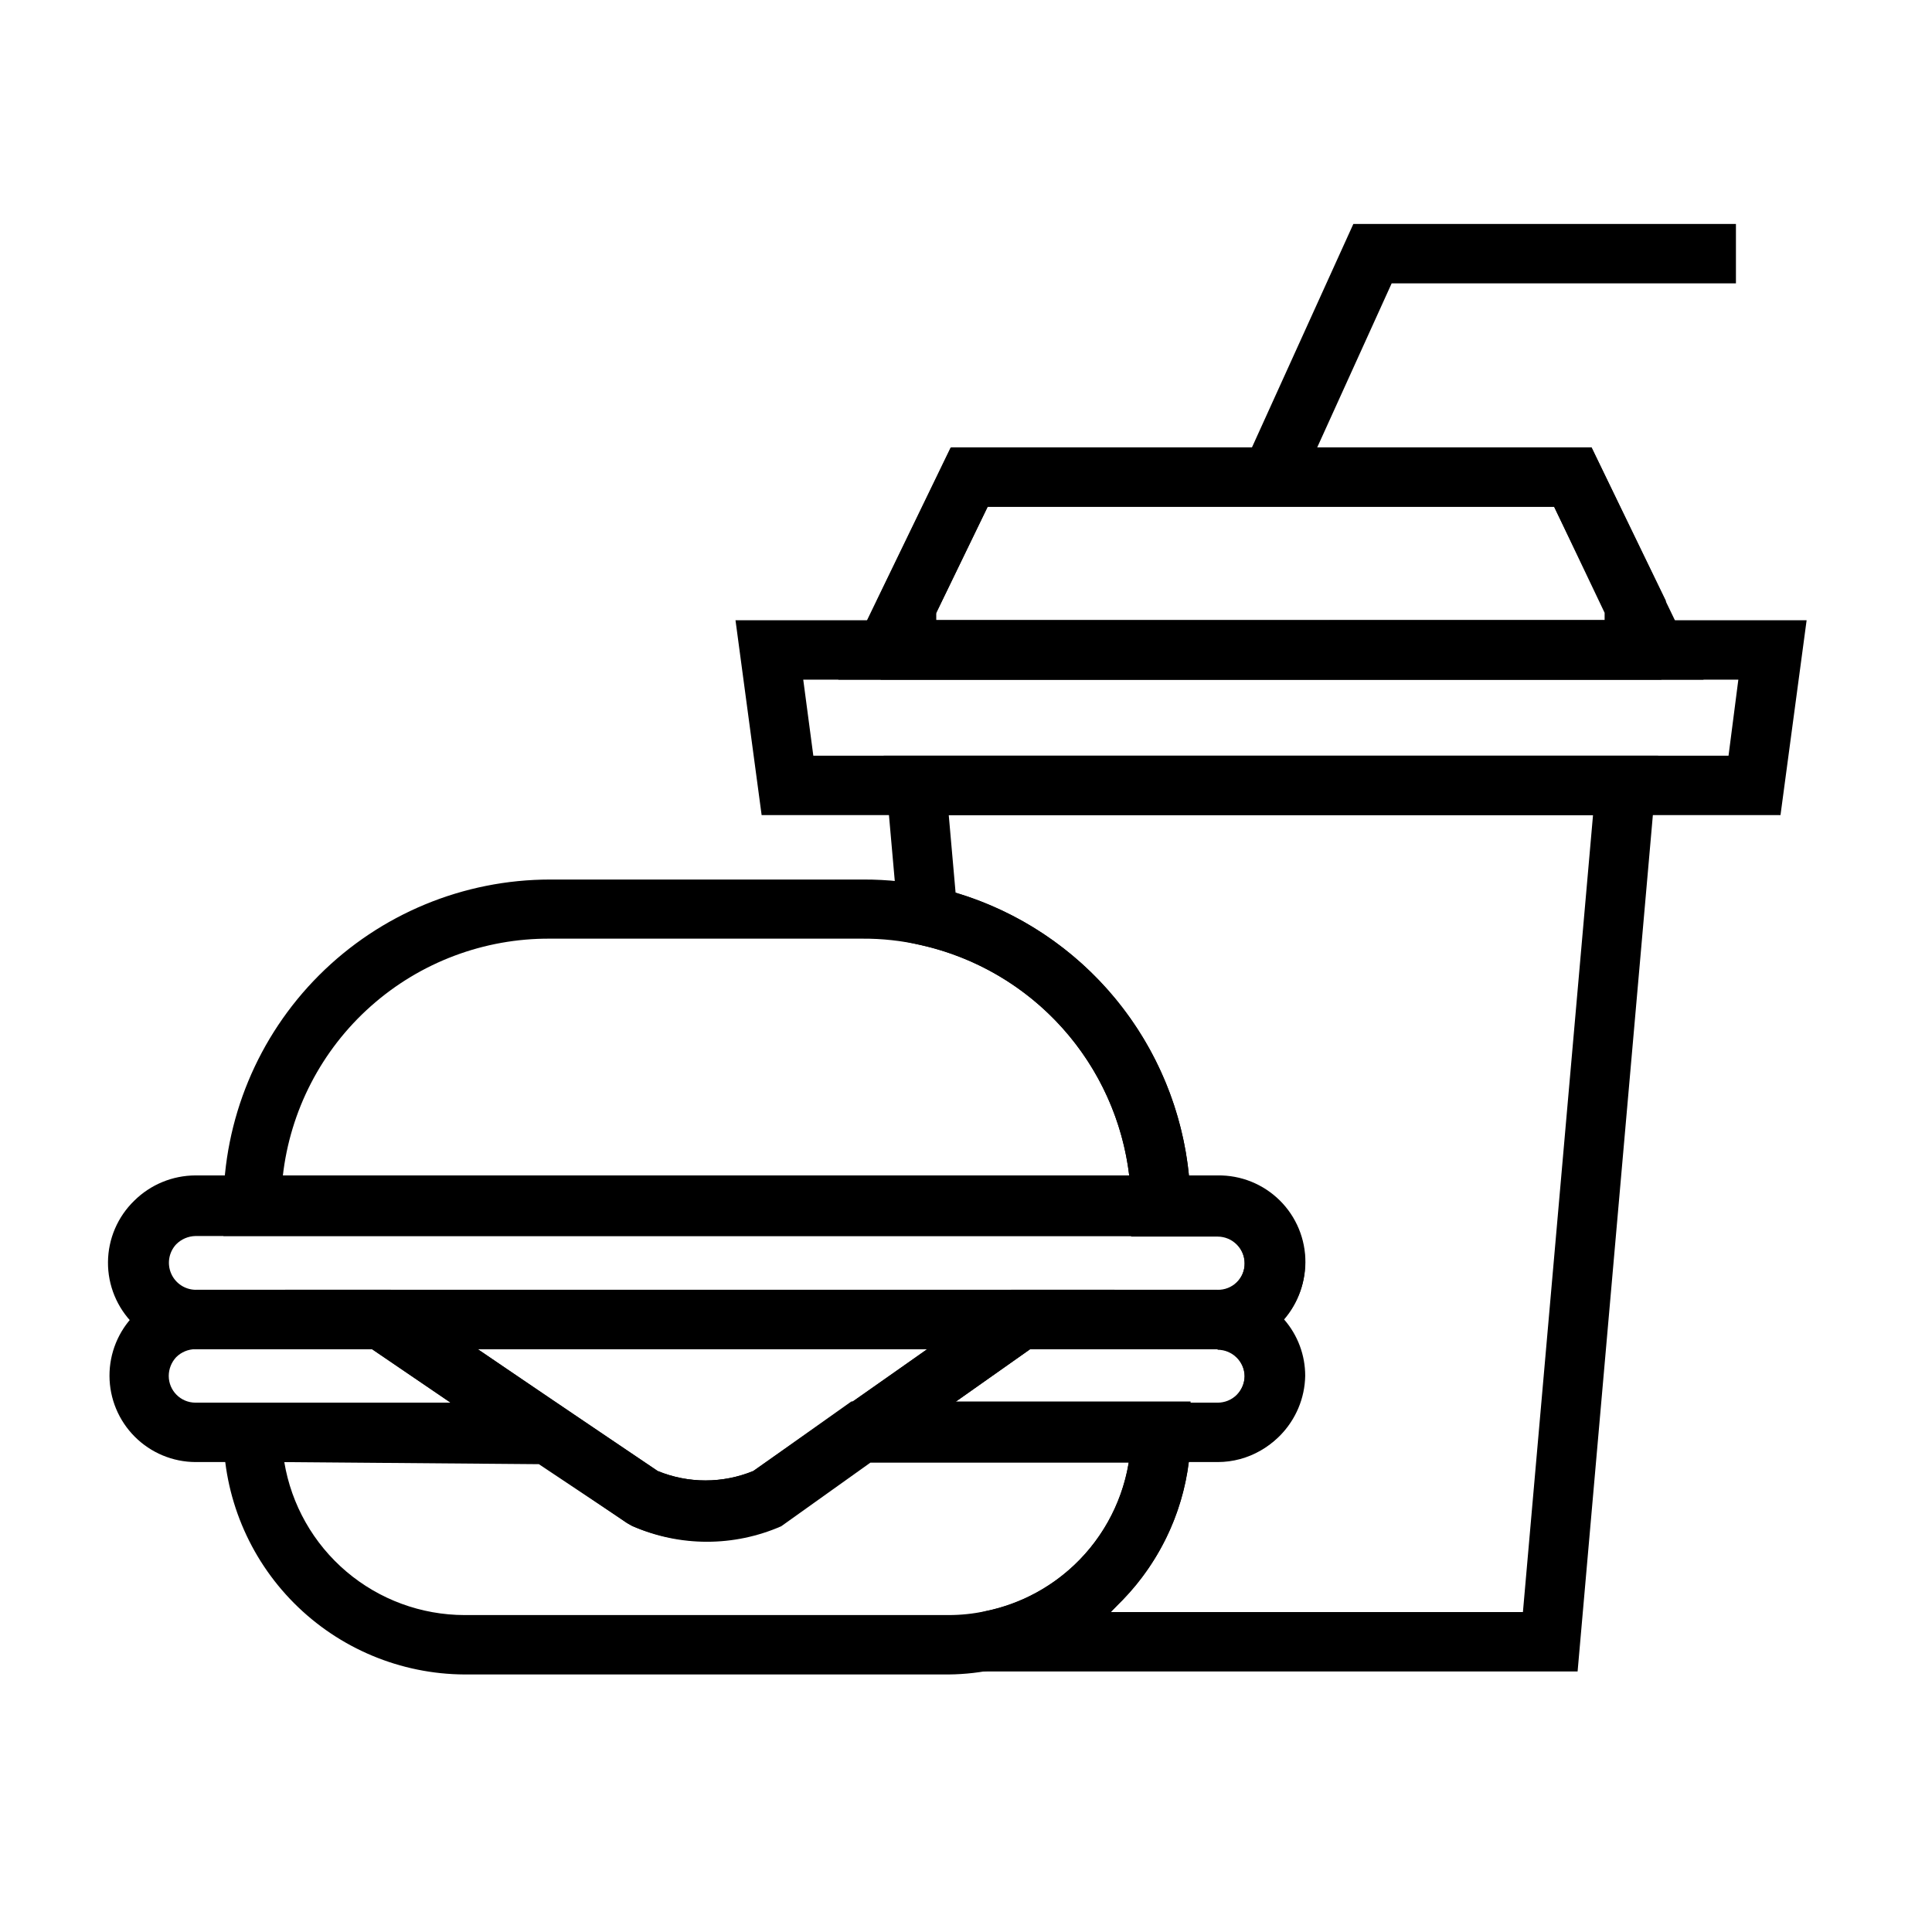 <?xml version="1.0" encoding="UTF-8"?>
<!-- Uploaded to: ICON Repo, www.svgrepo.com, Generator: ICON Repo Mixer Tools -->
<svg fill="#000000" width="800px" height="800px" version="1.1" viewBox="144 144 512 512" xmlns="http://www.w3.org/2000/svg">
 <g>
  <path d="m562.08 586.96h-163.19v-14.328l6.297-1.652h0.004c10.883-2.231 20.664-8.148 27.691-16.754 7.027-8.605 10.871-19.371 10.879-30.48v-7.871h22.91c1.883 0.016 3.695-0.723 5.035-2.047 1.336-1.344 2.098-3.148 2.129-5.039-0.043-3.926-3.238-7.086-7.164-7.086v-15.742c1.898 0.043 3.734-0.688 5.082-2.023 1.352-1.336 2.102-3.16 2.082-5.062 0-3.957-3.207-7.164-7.164-7.164h-22.91v-7.871c-0.047-16.145-5.57-31.793-15.664-44.391-10.094-12.598-24.164-21.398-39.91-24.961l-5.668-1.258-4.328-48.965h205.22zm-123.67-15.742 109.18-0.004 18.578-211.21h-170.74l1.812 20.547h-0.004c16.625 4.973 31.391 14.789 42.414 28.195 11.02 13.402 17.797 29.789 19.461 47.062h7.871c5.879 0.008 11.527 2.273 15.777 6.328 4.254 4.055 6.785 9.59 7.07 15.461 0.289 5.867-1.691 11.625-5.527 16.074 3.613 4.144 5.602 9.457 5.59 14.957-0.109 5.898-2.477 11.535-6.613 15.742-4.312 4.328-10.188 6.742-16.297 6.691h-7.871c-1.688 14.215-8.125 27.445-18.262 37.551z"/>
  <path d="m584.28 324.11h-206.88l-1.023-20.941 19.68-40.621 169.72 0.004 19.68 40.621zm-192.16-15.746h177.12v-1.969l-13.383-28.102h-150.12l-13.621 28.102z"/>
  <path d="m595.46 324.11h-229.31l29.758-61.48h169.88zm-204.28-15.742 179.25-0.004-14.566-30.07h-150.12z"/>
  <path d="m615.85 360.01h-270.01l-6.926-51.641h283.86zm-256.31-15.742h242.54l2.598-20.152h-247.81z"/>
  <path d="m488.01 273.73-14.328-6.531 28.969-63.844h101.39v15.742h-91.238z"/>
  <path d="m459.51 471.55h-256.31v-7.871c0-22.965 9.121-44.992 25.359-61.23 16.242-16.238 38.266-25.363 61.23-25.363h83.051c6.328-0.02 12.641 0.664 18.812 2.047 19.211 4.359 36.379 15.102 48.703 30.469 12.32 15.367 19.074 34.457 19.156 54.156zm-240.57-15.742h224.35c-1.703-14.672-7.922-28.449-17.793-39.434-9.871-10.98-22.906-18.633-37.309-21.891-5.164-1.188-10.449-1.766-15.746-1.73h-82.656c-17.5-0.109-34.426 6.266-47.508 17.895-13.082 11.625-21.395 27.688-23.34 45.082z"/>
  <path d="m395.36 587.75h-128.24c-16.965-0.082-33.211-6.875-45.188-18.898-11.977-12.02-18.711-28.289-18.73-45.258v-7.871h88.164l26.922 18.105c8.121 3.34 17.23 3.34 25.352 0l25.977-18.422h89.898v7.871c0.062 14.793-5 29.152-14.328 40.633-9.328 11.484-22.348 19.379-36.84 22.344-4.266 0.957-8.621 1.461-12.988 1.496zm-176.02-56.285c1.879 11.32 7.715 21.602 16.465 29.027 8.746 7.422 19.844 11.5 31.316 11.516h128.24c3.281 0.004 6.551-0.34 9.762-1.023 9.582-1.93 18.348-6.731 25.141-13.758 6.789-7.031 11.281-15.961 12.879-25.605h-68.488l-23.617 16.848h0.004c-12.547 5.484-26.812 5.484-39.359 0l-1.258-0.707-23.617-15.742z"/>
  <path d="m314.43 531.46h-118.63c-6.039-0.031-11.82-2.445-16.086-6.719-4.269-4.273-6.676-10.059-6.699-16.098-0.023-6.039 2.336-11.844 6.57-16.148 4.336-4.293 10.195-6.695 16.293-6.691h51.719zm-118.63-29.914c-1.918 0.004-3.758 0.766-5.117 2.125-1.254 1.348-1.957 3.117-1.965 4.961 0 3.914 3.172 7.086 7.082 7.086h67.621l-20.859-14.172z"/>
  <path d="m466.68 531.46h-119.34l64.629-45.656h54.711c8.156 0 15.691 4.352 19.77 11.414 4.078 7.062 4.078 15.766 0 22.828-4.078 7.062-11.613 11.414-19.77 11.414zm-69.746-15.742h69.746c1.883 0.012 3.695-0.723 5.035-2.047 1.336-1.344 2.098-3.148 2.129-5.039-0.043-3.926-3.238-7.086-7.164-7.086h-49.672z"/>
  <path d="m466.68 501.55h-270.88c-6.148 0.074-12.07-2.324-16.43-6.66-4.359-4.34-6.797-10.246-6.754-16.395 0.039-6.152 2.551-12.027 6.969-16.305 4.316-4.273 10.141-6.676 16.215-6.691h270.88c6.156-0.098 12.094 2.293 16.473 6.625 4.379 4.332 6.824 10.246 6.793 16.406-0.035 6.156-2.547 12.043-6.973 16.328-4.363 4.25-10.203 6.648-16.293 6.691zm-270.88-29.992c-1.926 0.039-3.762 0.832-5.117 2.203-1.926 2.07-2.453 5.082-1.348 7.684 1.105 2.606 3.637 4.312 6.465 4.363h270.88c1.898 0.043 3.734-0.688 5.082-2.023 1.352-1.336 2.102-3.164 2.082-5.062 0-3.957-3.207-7.164-7.164-7.164z"/>
  <path d="m330.96 552.4c-6.746 0.004-13.422-1.387-19.602-4.094l-1.258-0.707-90.531-61.797h219.79l-88.719 62.504c-6.207 2.703-12.906 4.098-19.68 4.094zm-12.676-18.578c8.121 3.34 17.23 3.34 25.352 0l46.129-32.277h-119.18z"/>
 </g>
</svg>